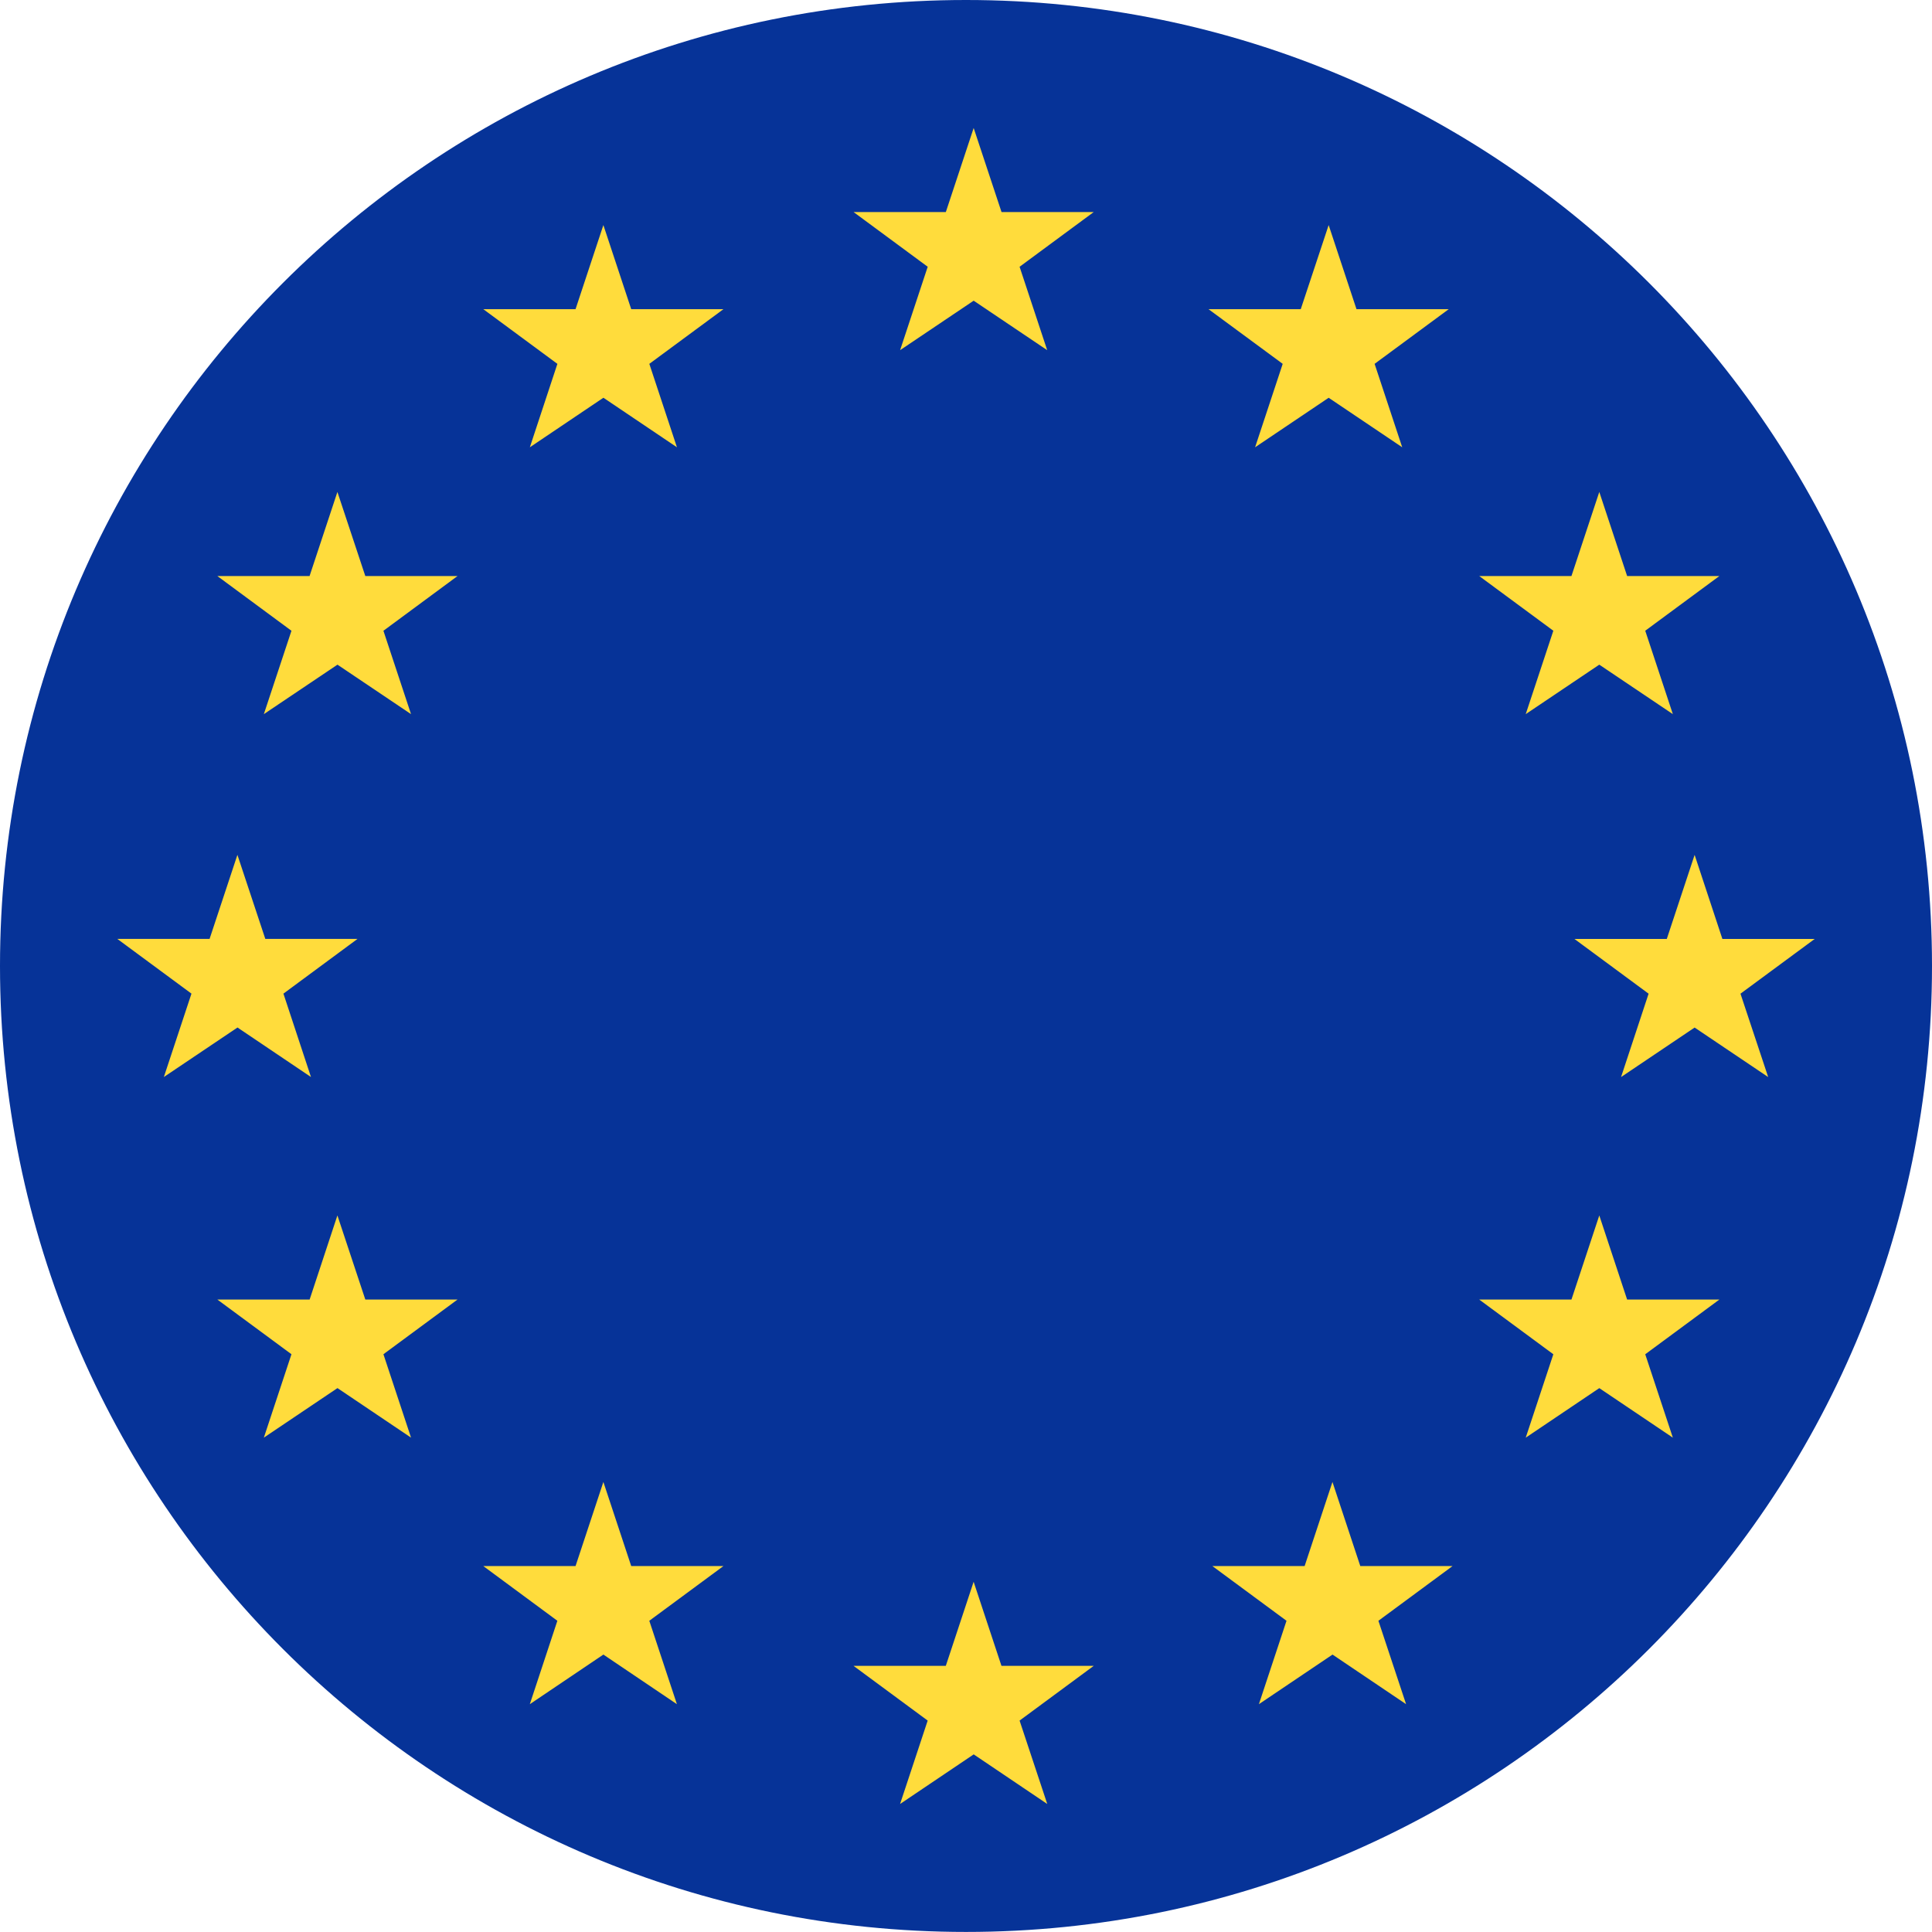 <svg xmlns="http://www.w3.org/2000/svg" xmlns:xlink="http://www.w3.org/1999/xlink" id="Ebene_2" data-name="Ebene 2" viewBox="0 0 608.79 608.78"><defs><style>      .cls-1 {        clip-path: url(#clippath);      }      .cls-2 {        fill: none;      }      .cls-2, .cls-3, .cls-4 {        stroke-width: 0px;      }      .cls-3 {        fill: #063398;      }      .cls-4 {        fill: #ffdc3c;      }    </style><clipPath id="clippath"><path class="cls-2" d="M608.79,304.39c0,168.11-136.29,304.38-304.4,304.38S0,472.5,0,304.39,136.28,0,304.39,0s304.4,136.27,304.4,304.39Z"></path></clipPath></defs><g id="Object"><g class="cls-1"><g><rect class="cls-3" x="-152.19" width="913.17" height="608.78"></rect><g><path class="cls-4" d="M541.79,181.51l-23.36,17.24,8.7,26.28-23.18-15.59-23.18,15.59,8.7-26.28-23.36-17.24h29.07l8.77-26.49,8.77,26.49h29.07ZM315.57,524.93l-8.77-26.5-8.77,26.5h-29.07l23.36,17.24-8.7,26.28,23.2-15.63,23.18,15.63-8.72-26.28,23.36-17.24h-29.07ZM542.74,295.87l-8.75-26.49-8.77,26.49h-29.1l23.37,17.25-8.68,26.27,23.18-15.6,23.18,15.6-8.73-26.27,23.39-17.25h-29.09ZM503.95,437.41l23.18,15.61-8.7-26.28,23.36-17.24h-29.07l-8.77-26.5-8.77,26.5h-29.07l23.36,17.24-8.7,26.28,23.18-15.61ZM428.64,493.48l-8.77-26.5-8.77,26.5h-29.07l23.36,17.24-8.7,26.28,23.2-15.63,23.18,15.63-8.72-26.28,23.36-17.24h-29.07ZM120.82,426.73l23.36-17.24h-29.07l-8.79-26.5-8.75,26.5h-29.09l23.36,17.24-8.7,26.28,23.2-15.61,23.18,15.61-8.7-26.28ZM175.64,114.65l-8.68,26.29,23.18-15.61,23.17,15.61-8.7-26.29,23.36-17.23h-29.07l-8.77-26.5-8.77,26.5h-29.07l23.34,17.23ZM115.11,181.51l-8.79-26.49-8.77,26.49h-29.07l23.36,17.25-8.7,26.27,23.2-15.59,23.18,15.59-8.7-26.27,23.36-17.25h-29.07ZM74.84,323.78l23.15,15.6-8.68-26.28,23.34-17.24h-29.05l-8.79-26.49-8.77,26.49h-29.07l23.36,17.24-8.7,26.28,23.2-15.6ZM198.9,493.48l-8.77-26.5-8.77,26.5h-29.07l23.34,17.24-8.68,26.28,23.18-15.63,23.17,15.63-8.7-26.28,23.36-17.24h-29.07Z"></path><path class="cls-4" d="M433.15,114.65l8.7,26.29-23.18-15.6-23.18,15.6,8.7-26.29-23.38-17.23h29.07l8.79-26.5,8.77,26.5h29.07l-23.36,17.23Z"></path><polygon class="cls-4" points="344.64 66.82 321.28 84.06 329.98 110.34 306.81 94.75 283.63 110.34 292.33 84.06 268.97 66.82 298.04 66.82 306.81 40.33 315.59 66.82 344.64 66.82"></polygon></g></g></g></g></svg>